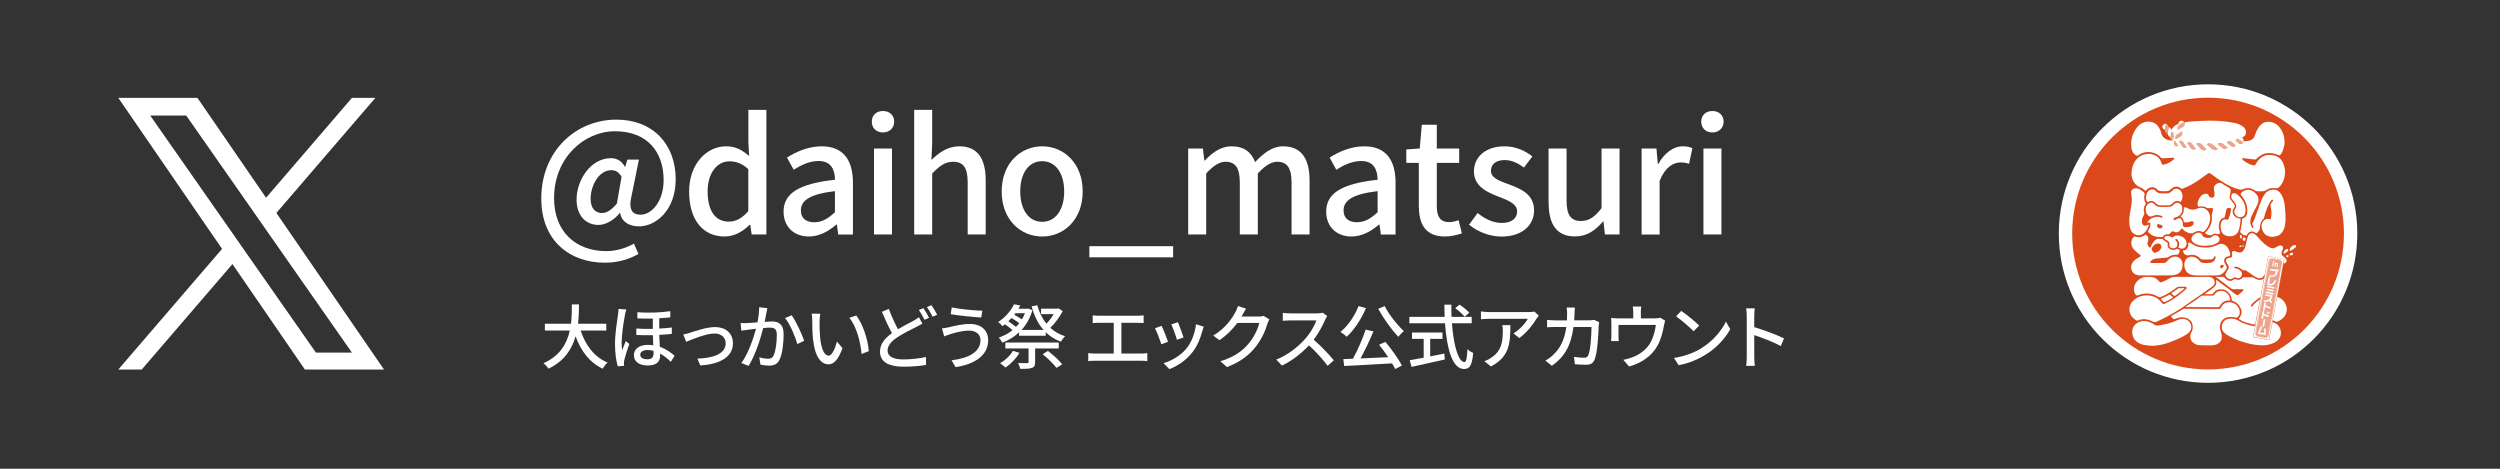 <?xml version="1.0" encoding="UTF-8"?><svg id="_レイヤー_2" xmlns="http://www.w3.org/2000/svg" viewBox="0 0 400 75"><rect x="0" y="0" width="400" height="75" fill="#333333" stroke="none"/><defs><style>.cls-1,.cls-2{fill:#fff;}.cls-2{opacity:.5;}.cls-3{fill:#db491a;}.cls-4{fill:none;}</style></defs><g id="_レイヤー_1-2"><path class="cls-1" d="M44.23,34.06l15.83-18.4h-3.75l-13.74,15.98-10.98-15.98h-12.66l16.6,24.16-16.6,19.3h3.75l14.51-16.87,11.59,16.87h12.66l-17.22-25.05h0ZM39.09,40.03l-1.68-2.41-13.38-19.14h5.76l10.8,15.45,1.68,2.41,14.04,20.08h-5.76l-11.46-16.39h0Z"/><path class="cls-1" d="M86.6,31.79c0-7.65,5.55-12.65,12.03-12.65,5.8,0,9.48,3.9,9.48,9.55,0,4.98-3.2,7.53-5.88,7.53-1.55,0-2.78-.73-3-2.13h-.08c-.85,1.08-2.2,1.9-3.4,1.9-2,0-3.5-1.48-3.5-4.05,0-3.12,2.25-6.63,5.5-6.63.95,0,1.73.43,2.23,1.38h.05l.35-1.15h1.85l-1.18,5.78c-.5,2.08,0,3.03,1.45,3.03,1.75,0,3.68-2.1,3.68-5.55,0-4.4-2.53-7.8-7.78-7.8-4.93,0-9.75,4.23-9.75,10.7,0,5.53,3.65,8.48,8.33,8.48,1.62,0,3.23-.5,4.45-1.2l.73,1.65c-1.68.95-3.43,1.4-5.4,1.4-5.55,0-10.15-3.48-10.15-10.23ZM98.7,32.56l.75-4.28c-.45-.75-.93-1.05-1.65-1.05-2.03,0-3.3,2.55-3.3,4.55,0,1.62.78,2.3,1.83,2.3.72,0,1.47-.43,2.38-1.52Z"/><path class="cls-1" d="M110.26,30.64c0-4.45,2.83-7.23,5.9-7.23,1.58,0,2.58.6,3.7,1.55l-.12-2.28v-5.1h2.88v19.93h-2.35l-.23-1.55h-.1c-1.03,1.05-2.45,1.88-4,1.88-3.45,0-5.68-2.62-5.68-7.2ZM119.73,33.79v-6.73c-1.03-.93-2-1.25-3.03-1.25-1.93,0-3.48,1.83-3.48,4.8,0,3.13,1.23,4.85,3.38,4.85,1.15,0,2.13-.53,3.13-1.68Z"/><path class="cls-1" d="M125.37,33.86c0-2.95,2.5-4.48,8.23-5.1-.03-1.6-.6-3-2.63-3-1.45,0-2.8.65-3.98,1.4l-1.07-1.95c1.43-.9,3.35-1.8,5.55-1.8,3.43,0,5,2.18,5,5.83v8.28h-2.35l-.22-1.58h-.1c-1.25,1.08-2.73,1.9-4.38,1.9-2.38,0-4.05-1.55-4.05-3.98ZM133.59,33.96v-3.38c-4.08.48-5.45,1.53-5.45,3.08,0,1.35.93,1.9,2.15,1.9s2.18-.57,3.3-1.6Z"/><path class="cls-1" d="M139.49,19.46c0-1.03.73-1.7,1.78-1.7s1.8.68,1.8,1.7-.75,1.73-1.8,1.73-1.78-.68-1.78-1.73ZM139.84,23.76h2.88v13.75h-2.88v-13.75Z"/><path class="cls-1" d="M146.27,17.58h2.88v5.28l-.12,2.73c1.2-1.15,2.58-2.18,4.45-2.18,2.93,0,4.23,1.95,4.23,5.45v8.65h-2.88v-8.3c0-2.38-.7-3.33-2.33-3.33-1.28,0-2.15.65-3.35,1.88v9.75h-2.88v-19.93Z"/><path class="cls-1" d="M160.27,30.64c0-4.58,3.08-7.23,6.48-7.23s6.48,2.65,6.48,7.23-3.08,7.2-6.48,7.2-6.48-2.62-6.48-7.2ZM170.27,30.64c0-2.9-1.35-4.85-3.53-4.85s-3.5,1.95-3.5,4.85,1.35,4.85,3.5,4.85,3.53-1.93,3.53-4.85Z"/><path class="cls-1" d="M174.3,39.39h13.4v1.78h-13.4v-1.78Z"/><path class="cls-1" d="M190.12,23.76h2.35l.22,1.93h.08c1.18-1.25,2.55-2.28,4.25-2.28,2.05,0,3.2.95,3.8,2.53,1.35-1.45,2.75-2.53,4.48-2.53,2.88,0,4.23,1.95,4.23,5.45v8.65h-2.88v-8.3c0-2.38-.75-3.33-2.3-3.33-.95,0-1.95.62-3.1,1.88v9.75h-2.88v-8.3c0-2.38-.73-3.33-2.3-3.33-.93,0-1.95.62-3.08,1.88v9.75h-2.88v-13.75Z"/><path class="cls-1" d="M212.19,33.86c0-2.95,2.5-4.48,8.23-5.1-.03-1.6-.6-3-2.63-3-1.45,0-2.8.65-3.98,1.4l-1.07-1.95c1.43-.9,3.35-1.8,5.55-1.8,3.43,0,5,2.18,5,5.83v8.28h-2.35l-.22-1.58h-.1c-1.25,1.08-2.73,1.9-4.38,1.9-2.38,0-4.05-1.55-4.05-3.98ZM220.42,33.96v-3.38c-4.08.48-5.45,1.53-5.45,3.08,0,1.35.93,1.9,2.15,1.9s2.18-.57,3.3-1.6Z"/><path class="cls-1" d="M227.01,33.01v-6.95h-2v-2.15l2.15-.15.33-3.8h2.4v3.8h3.58v2.3h-3.58v6.98c0,1.65.57,2.5,2,2.5.47,0,1.08-.15,1.48-.32l.53,2.12c-.78.25-1.7.5-2.7.5-3.1,0-4.18-1.93-4.18-4.83Z"/><path class="cls-1" d="M235.06,35.94l1.35-1.85c1.23.95,2.43,1.58,3.9,1.58,1.65,0,2.43-.8,2.43-1.85,0-1.25-1.55-1.8-3.03-2.38-1.85-.7-3.88-1.68-3.88-4s1.85-4.03,4.9-4.03c1.83,0,3.35.75,4.45,1.62l-1.35,1.78c-.95-.7-1.93-1.2-3.05-1.2-1.53,0-2.23.75-2.23,1.7,0,1.18,1.35,1.63,2.85,2.18,1.93.72,4.05,1.57,4.05,4.18,0,2.3-1.83,4.18-5.23,4.18-1.9,0-3.83-.8-5.18-1.9Z"/><path class="cls-1" d="M247.77,32.41v-8.65h2.88v8.3c0,2.35.68,3.3,2.3,3.3,1.28,0,2.15-.6,3.3-2.05v-9.55h2.88v13.75h-2.35l-.22-2.08h-.07c-1.25,1.45-2.6,2.4-4.48,2.4-2.95,0-4.23-1.93-4.23-5.43Z"/><path class="cls-1" d="M262.68,23.76h2.35l.22,2.48h.08c.97-1.78,2.43-2.83,3.9-2.83.68,0,1.12.1,1.55.3l-.53,2.5c-.48-.15-.83-.22-1.38-.22-1.12,0-2.48.77-3.33,2.95v8.58h-2.88v-13.75Z"/><path class="cls-1" d="M272.2,19.46c0-1.03.73-1.7,1.78-1.7s1.8.68,1.8,1.7-.75,1.73-1.8,1.73-1.78-.68-1.78-1.73ZM272.55,23.76h2.88v13.75h-2.88v-13.75Z"/><path class="cls-1" d="M92.9,52.88c.76,2.34,2.18,4.24,4.31,5.13-.26.23-.61.66-.78.98-2.1-.98-3.46-2.8-4.34-5.19-.57,2.04-1.79,3.98-4.34,5.19-.17-.28-.51-.65-.8-.88,2.68-1.17,3.77-3.19,4.22-5.23h-3.99v-1.08h4.18c.14-1.13.12-2.2.14-3.1h1.14c-.01.91-.02,1.99-.16,3.1h4.53v1.08h-4.11Z"/><path class="cls-1" d="M100,50.38c-.2.91-.54,3.23-.54,4.43,0,.41.03.81.09,1.23.16-.46.41-1.05.58-1.47l.56.46c-.3.83-.67,1.99-.8,2.56-.03.16-.07.38-.06.52,0,.11.01.28.02.42l-1.01.08c-.24-.8-.44-2.05-.44-3.58,0-1.67.35-3.79.48-4.69.03-.27.08-.64.09-.92l1.24.1c-.08.2-.18.66-.23.87ZM107.25,49.78v1c-.51.06-1.1.1-1.77.14v1.65c.72-.03,1.41-.1,2.01-.17v1.02c-.57.07-1.26.12-2.01.16.02.68.06,1.33.09,1.91,1.07.37,1.86.98,2.36,1.43l-.6.98c-.52-.53-1.1-.99-1.72-1.33.01.14.01.26.01.37,0,.94-.64,1.54-1.95,1.54s-2.25-.54-2.25-1.66c0-.88.71-1.64,2.22-1.64.3,0,.6.02.88.07-.02-.52-.04-1.09-.06-1.62-.87.01-1.77.01-2.65-.03v-1.04c.89.07,1.79.08,2.64.06v-1.65c-.8.02-1.64.01-2.47-.02v-1c1.91.16,3.91.04,5.26-.16ZM103.56,57.49c.79,0,1.01-.39,1.01-.97,0-.1,0-.24-.01-.38-.32-.09-.63-.14-.94-.14-.73,0-1.18.3-1.18.74,0,.5.44.74,1.12.74Z"/><path class="cls-1" d="M110.43,53.23c.78-.25,2.65-.9,3.99-.9,1.68,0,2.85.99,2.85,2.6,0,2.11-1.96,3.34-5.22,3.54l-.47-1.09c2.5-.08,4.53-.76,4.53-2.46,0-.91-.71-1.56-1.78-1.56-1.36,0-3.72.98-4.54,1.33l-.47-1.17c.33-.06.77-.18,1.11-.28Z"/><path class="cls-1" d="M122.62,50.08c-.07.35-.17.89-.27,1.42.46-.04.87-.07,1.12-.07,1.09,0,1.91.44,1.91,2.01,0,1.33-.17,3.14-.64,4.08-.36.78-.94.98-1.73.98-.43,0-.97-.07-1.34-.16l-.18-1.17c.45.14,1.07.23,1.37.23.41,0,.72-.1.92-.54.34-.7.51-2.13.51-3.3,0-.97-.44-1.14-1.15-1.14-.24,0-.61.02-1.03.07-.42,1.65-1.21,4.25-2.33,6.05l-1.16-.46c1.12-1.52,1.93-3.95,2.34-5.48-.52.06-.98.11-1.24.15-.28.03-.8.1-1.11.16l-.11-1.22c.38.02.71.01,1.09,0,.36-.01.97-.06,1.61-.11.16-.83.27-1.69.26-2.42l1.32.14c-.06.24-.11.53-.16.78ZM128.67,54.53l-1.11.52c-.31-1.19-1.16-3.21-1.95-4.16l1.05-.45c.7.93,1.65,3.04,2.01,4.09Z"/><path class="cls-1" d="M131.13,51.41c-.01.71,0,1.65.08,2.53.17,1.77.63,2.96,1.38,2.96.56,0,1.06-1.23,1.32-2.25l.89,1.05c-.71,1.92-1.41,2.59-2.23,2.59-1.14,0-2.18-1.08-2.49-4.04-.11-.99-.12-2.34-.12-3.01,0-.28-.02-.75-.09-1.06l1.37.02c-.06.33-.11.91-.11,1.21ZM139.02,56.18l-1.16.45c-.19-1.94-.83-4.43-1.97-5.78l1.11-.37c1.04,1.3,1.87,3.88,2.01,5.7Z"/><path class="cls-1" d="M143.69,52.68c.92-.56,1.84-1.01,2.42-1.33.37-.21.65-.38.91-.6l.56,1.03c-.29.18-.61.34-.97.53-.74.37-1.91.92-2.98,1.62-.99.65-1.62,1.35-1.62,2.17,0,.89.84,1.41,2.52,1.41,1.19,0,2.7-.17,3.63-.39v1.27c-.91.16-2.16.28-3.59.28-2.17,0-3.77-.63-3.77-2.43,0-1.19.76-2.11,1.91-2.94-.52-.95-1.09-2.21-1.61-3.41l1.11-.47c.44,1.21.99,2.36,1.46,3.25ZM148.65,50.84l-.73.33c-.22-.46-.6-1.14-.9-1.57l.73-.3c.28.42.69,1.11.9,1.55ZM149.95,50.35l-.73.33c-.24-.48-.61-1.14-.92-1.55l.73-.3c.29.42.72,1.12.92,1.53Z"/><path class="cls-1" d="M155.08,52.9c-1.28,0-2.38.38-3.01.56-.34.1-.71.25-1,.36l-.35-1.28c.34-.03.76-.1,1.11-.18.81-.19,2.08-.53,3.39-.53,1.68,0,2.89.95,2.89,2.62,0,2.42-2.2,3.85-5.22,4.29l-.64-1.09c2.76-.34,4.63-1.34,4.63-3.24,0-.87-.69-1.51-1.8-1.51ZM157.18,49.71l-.18,1.09c-1.27-.08-3.61-.3-4.89-.53l.17-1.08c1.27.28,3.77.51,4.9.52Z"/><path class="cls-1" d="M170.03,49.79c-.48.92-1.23,1.94-1.98,2.66.65.6,1.44,1.06,2.37,1.35-.23.19-.53.61-.66.88-.97-.36-1.77-.87-2.44-1.52v.56h-4.27v-.54c-.79.73-1.7,1.28-2.68,1.65-.12-.25-.37-.62-.56-.82.79-.26,1.53-.66,2.19-1.19-.31-.28-.78-.64-1.2-.93-.14.11-.27.21-.42.31-.15-.23-.46-.54-.67-.68,1.24-.81,2.09-1.91,2.53-2.83l1,.18c-.09.18-.19.35-.29.53h1.42l.17-.03.64.26c-.36,1.27-.97,2.33-1.74,3.16h3.53c-.88-.99-1.5-2.25-1.91-3.77l.9-.19c.32,1.14.8,2.14,1.47,2.96.43-.44.84-1,1.15-1.53h-2.01v-.87h2.6l.19-.06.69.46ZM163.11,56.46c-.53.91-1.42,1.8-2.23,2.35-.2-.19-.62-.53-.87-.69.82-.47,1.61-1.2,2.05-1.98l1.05.31ZM165.62,55.75v2.19c0,.52-.11.79-.52.92-.41.16-1,.16-1.86.16-.06-.28-.2-.67-.35-.93.63.02,1.26.02,1.44.01.19,0,.24-.04.24-.18v-2.17h-3.71v-.95h8.54v.95h-3.78ZM161.34,51.41c.42.28.89.62,1.21.89.19-.18.37-.38.53-.6-.32-.24-.79-.55-1.24-.82-.16.18-.33.36-.51.53ZM162.47,50.11c-.06.08-.12.17-.18.25.42.24.89.52,1.21.74.19-.31.36-.64.49-.99h-1.53ZM167.68,56.15c.8.61,1.8,1.52,2.27,2.14l-.91.57c-.44-.6-1.42-1.55-2.22-2.19l.85-.52Z"/><path class="cls-1" d="M175.82,50.52h6.15c.35,0,.71-.02,1.01-.07v1.24c-.32-.03-.69-.04-1.01-.04h-2.55v4.92h3.17c.36,0,.69-.04.98-.08v1.29c-.3-.05-.74-.06-.98-.06h-7.42c-.33,0-.69.01-1.05.06v-1.29c.34.06.72.08,1.05.08h3.03v-4.92h-2.37c-.25,0-.71.01-1,.04v-1.24c.29.04.74.07,1,.07Z"/><path class="cls-1" d="M186.89,54.69l-1.07.39c-.19-.6-.78-2.13-1.02-2.56l1.06-.38c.26.52.82,1.94,1.03,2.55ZM192.37,52.94c-.3,1.2-.79,2.4-1.57,3.4-1.03,1.33-2.43,2.24-3.7,2.72l-.93-.96c1.27-.36,2.76-1.22,3.69-2.37.78-.97,1.34-2.43,1.5-3.85l1.24.39c-.1.28-.17.48-.21.66ZM189.37,53.99l-1.06.38c-.14-.53-.64-1.93-.9-2.47l1.06-.35c.2.47.75,1.95.9,2.44Z"/><path class="cls-1" d="M198.8,50.37c-.04.09-.1.19-.16.28h2.7c.31,0,.63-.03.84-.11l.92.56c-.11.18-.24.46-.31.69-.3,1.08-.97,2.59-1.98,3.82-1.03,1.28-2.4,2.31-4.5,3.12l-1.05-.93c2.17-.65,3.51-1.64,4.51-2.81.83-.96,1.51-2.37,1.71-3.32h-3.51c-.72.97-1.68,1.97-2.86,2.76l-.99-.74c1.96-1.17,3-2.73,3.53-3.72.14-.22.33-.69.42-1.01l1.3.43c-.22.34-.46.78-.58,1Z"/><path class="cls-1" d="M212.03,51.14c-.39.92-1.06,2.19-1.84,3.21,1.16.99,2.52,2.44,3.22,3.3l-.99.88c-.74-1.01-1.87-2.25-2.98-3.28-1.2,1.28-2.72,2.49-4.33,3.24l-.91-.96c1.82-.7,3.51-2.05,4.62-3.3.77-.85,1.52-2.09,1.79-2.97h-4.13c-.44,0-1.05.06-1.23.07v-1.27c.22.03.88.08,1.23.08h4.17c.42,0,.79-.04.98-.11l.73.54c-.08.11-.25.39-.33.58Z"/><path class="cls-1" d="M218.55,49.3c-.74,1.79-1.91,3.5-3.08,4.59-.21-.23-.71-.61-1-.78,1.19-.96,2.27-2.53,2.9-4.14l1.18.33ZM221.66,54.7c1,1.19,2.1,2.74,2.65,3.78l-1.07.57c-.14-.27-.3-.57-.51-.91-2.76.17-5.67.31-7.66.42l-.14-1.1c.46-.01.98-.03,1.54-.06.74-1.35,1.57-3.23,2.04-4.67l1.24.3c-.59,1.41-1.36,3.05-2.07,4.32,1.37-.06,2.91-.12,4.43-.2-.46-.69-.98-1.39-1.46-1.99l1-.46ZM221.55,48.98c.71,1.4,2.05,3.07,3.07,4-.28.21-.67.62-.89.91-1.04-1.09-2.37-2.93-3.22-4.48l1.04-.44Z"/><path class="cls-1" d="M232.31,51.71c.25,3.54,1.03,6.22,2.01,6.22.27,0,.4-.61.47-2.07.24.25.63.5.92.6-.18,2.02-.55,2.58-1.48,2.58-1.86,0-2.74-3.27-3.03-7.32h-5.7v-1.02h5.64c-.02-.64-.04-1.29-.04-1.95h1.12c-.01.65,0,1.32.02,1.95h3.23v1.02h-3.16ZM228.83,57.02c.74-.14,1.51-.29,2.26-.45l.08.95c-1.87.43-3.88.87-5.32,1.18l-.3-1.06c.61-.1,1.38-.25,2.24-.41v-3.01h-1.87v-1.01h4.88v1.01h-1.97v2.8ZM233.52,48.74c.55.36,1.24.91,1.56,1.29l-.73.65c-.31-.39-.97-.98-1.52-1.37l.69-.57Z"/><path class="cls-1" d="M245.84,50.99c-.48.82-1.55,2.25-2.76,3.1l-.93-.75c.99-.57,1.97-1.69,2.29-2.33h-6.16c-.45,0-.84.03-1.33.07v-1.25c.42.06.88.1,1.33.1h6.29c.25,0,.75-.03.93-.08l.71.66c-.1.12-.28.34-.37.47ZM238.54,58.63l-1.04-.84c.33-.11.72-.29,1.08-.55,1.61-1.03,1.87-2.45,1.87-4.32,0-.3-.01-.57-.07-.9h1.28c0,2.94-.17,5.1-3.13,6.61Z"/><path class="cls-1" d="M251.93,50.15c-.01.38-.03.75-.06,1.1h2.43c.29,0,.55-.03.78-.07l.79.38c-.03.19-.07.44-.08.57-.03,1.14-.18,4.35-.68,5.46-.24.52-.62.77-1.3.77-.61,0-1.26-.03-1.83-.08l-.14-1.18c.57.08,1.17.14,1.63.14.34,0,.52-.1.64-.38.38-.79.53-3.33.53-4.54h-2.88c-.42,3.13-1.53,4.85-3.46,6.21l-1.04-.84c.41-.21.9-.56,1.29-.95,1.09-1.02,1.78-2.38,2.06-4.42h-1.71c-.42,0-.94.01-1.37.04v-1.17c.43.03.93.07,1.37.07h1.81c.02-.34.03-.7.03-1.08,0-.25-.03-.71-.08-.97h1.32c-.02.26-.05.68-.06.95Z"/><path class="cls-1" d="M262.54,49.97v.97h2.27c.45,0,.68-.06.84-.11l.78.48c-.08.19-.16.55-.19.76-.17.98-.48,2.25-1.08,3.3-.87,1.56-2.49,2.72-4.51,3.27l-.92-1.07c.43-.07.94-.21,1.35-.37,1.04-.35,2.16-1.11,2.83-2.11.58-.9.91-2.13,1.03-3.1h-5.98v1.84c0,.23.01.55.05.74h-1.23c.02-.24.04-.56.04-.81v-1.97c0-.25-.01-.65-.04-.91.35.03.67.06,1.09.06h2.45v-.97c0-.28-.01-.53-.08-.93h1.36c-.05.41-.07.65-.07.93Z"/><path class="cls-1" d="M272.25,55.69c1.81-1.11,3.22-2.8,3.9-4.24l.69,1.23c-.81,1.46-2.19,2.99-3.95,4.07-1.14.7-2.56,1.36-4.31,1.68l-.75-1.16c1.88-.28,3.34-.91,4.42-1.57ZM271.87,52.09l-.89.91c-.58-.6-1.98-1.82-2.81-2.38l.82-.88c.79.53,2.25,1.7,2.88,2.35Z"/><path class="cls-1" d="M279.48,50.59c0-.36-.03-.88-.1-1.26h1.38c-.03.37-.08.87-.08,1.26v1.75c1.5.45,3.63,1.25,4.76,1.8l-.51,1.23c-1.18-.64-3.01-1.35-4.25-1.75v3.48c0,.35.03,1.03.09,1.44h-1.38c.06-.39.09-1,.09-1.44v-6.5Z"/><circle class="cls-1" cx="353.29" cy="37.37" r="23.88"/><path class="cls-3" d="M353.29,59.11c-11.99,0-21.74-9.75-21.74-21.74s9.75-21.74,21.74-21.74,21.74,9.75,21.74,21.74-9.75,21.74-21.74,21.74Z"/><path class="cls-2" d="M346.79,21.41c-.15-.08-.5-.35-.42-.68.06-.18.18-.97.18-.97,0,0,.42.21.43.61,0,0-.09.58-.18.97,0,.02,0,.05,0,.07ZM347.66,22.55c.09-.39.18-.97.18-.97-.05-.29-.35-.47-.41-.5,0,.01,0,.02,0,.03-.1.45-.17.92-.17.92-.03.29.27.53.4.6,0-.03,0-.05,0-.08ZM349.33,20.29c.25-.28.12-.73.12-.73,0,0-.67.46-.86.54-.27.18-.23.59-.19.75.02-.01.04-.03.06-.04.35-.2.87-.52.87-.52ZM348.26,21.56c-.25.18-.22.58-.17.74.02-.01.04-.03.06-.04.33-.19.78-.46.84-.49.25-.23.18-.62.16-.73-.03.03-.06.05-.1.08-.37.21-.73.42-.78.45ZM347.97,22.47s-.27.5.04.82c0,0,.17.21.52.05l-.56-.86ZM348.62,22.6l.42.66s.06.1.09.15c.06.11.26.37.75.22l-.52-.78s-.19-.46-.74-.25ZM349.96,22.82l.48.76s.26.5.89.25l-.62-.81s-.22-.4-.75-.19ZM351.4,23l.69.77s.38.52.94.14l-.85-.87s-.31-.35-.78-.04ZM353.08,23.1l.7.61s.58.58,1.09.16l-.92-.79s-.43-.34-.87.02ZM354.8,23.04l.89.7s.35.23.71-.12l-.77-.62s-.39-.32-.83.05ZM356.32,22.83l.79.6s.39.21.61-.18l-.65-.54s-.08-.07-.13-.09c-.14-.06-.43-.11-.64.21ZM357.68,22.48l.66.53s.32.13.55-.26l-.49-.36s-.17-.12-.21-.14c-.18-.12-.41-.06-.5.23Z"/><path class="cls-1" d="M340.7,49.4c.03-.43.2-.83.52-1.19.43-.48.99-.78,1.71-.91.17-.03.34-.04.51-.04.57,0,1.2.12,1.77.52.29.2.51.45.72.72.08.1.15.15.24.15.04,0,.09,0,.15-.03.64-.31.95-.49,1.5-.84.21-.13.34-.23.53-.37.44-.32.89-.69,1.34-1.09.08-.07.21-.2.17-.32-.03-.12-.16-.12-.23-.12h-.02c-.15,0-.29,0-.43,0-.14,0-.28,0-.42,0h-.01c-.22,0-.34,0-.59.2-.74.58-1.58,1.1-2.51,1.47-.03.01-.06.02-.1.02s-.06,0-.11-.02c-.17-.05-.33-.19-.49-.26-.19-.08-.39-.16-.59-.21-.28-.08-.58-.12-.87-.12-.46,0-.96.11-1.49.3-.03.01-.07.02-.09.02-.05,0-.09-.02-.14-.06-.13-.11-.21-.25-.26-.46-.21-.8,0-1.42.66-1.97.29-.25.79-.49,1.15-.49.1,0,.62,0,.71,0,.48,0,.79.18.8.18.28.18.38.28.68.58l.02.02c.06.06.13.09.21.09.04,0,.08,0,.12-.02.27-.09.52-.22.77-.35l.09-.05c.07-.04.13-.07.19-.1.37-.2.63-.35,1-.35h5.19c.12,0,.41,0,.56.03.43.09.71.49.68.94-.02.21-.12.38-.35.56-.29.22-.6.43-.9.63-.2.13-.41.31-.61.45-.73.52-1.61,1.11-2.54,1.75-.16.11-.39.28-.58.41-.45.32-.86.58-1.34.85-.17.1-.31.18-.44.26-.19.11-.37.22-.62.35-.63.32-1.18.62-1.78.88-.05.02-.1.04-.14.06-.15.05-.24.08-.32.08-.08,0-.14-.03-.24-.08h-.03c-.45-.25-.86-.37-1.26-.4-.06,0-.11,0-.17,0-.34,0-.66.07-.94.2-.05.02-.09.04-.13.04-.03,0-.06,0-.09-.02-1.1-.62-1.17-1.51-1.14-1.86ZM355.38,53.14c-.15-.4-.24-.67-.18-1.08,0-.04.01-.07.02-.11.07-.32.23-.61.48-.84.31-.29.73-.37,1.02-.39.05,0,.19-.01.24-.01.17,0,.32.02.41.03.03,0,.35.06.39.07.15.02.2-.01.36-.17.24-.24.3-.73.2-1.03-.15-.44-.27-.59-.55-.87-.17-.16-.39-.25-.7-.33-.12-.03-.23-.05-.36-.05-.1,0-.2,0-.28.02-.29.03-.56.15-.74.34-.13.13-.2.27-.29.43-.02.03-.03.06-.05.09-.1.18-.25.19-.42.19,0,0-4.81-.03-5.37-.03-.03,0-.05,0-.08,0-.06,0-.11,0-.19.05-.25.15-.51.3-.76.46-.32.2-.67.36-1.01.58-.07.05-.12.09-.13.15,0,.06.06.14.14.21.15.14.24.21.36.21.09,0,.17-.04.31-.1h.02c.09-.05.25-.1.34-.12.22-.06.39-.07.59-.07.27,0,.53.05.78.16.27.12.4.22.59.42.13.13.24.42.28.61.09.44.03.84-.18,1.22-.2.36-.23.8-.08,1.17.17.41.57.69,1.01.82.37.11,2.15.1,2.39.08.51-.05,1.04-.13,1.42-.77.11-.18.21-.7.04-1.16l-.06-.16ZM350.36,51.58c-.24-.33-.63-.54-1.06-.56-.03,0-.06,0-.09,0-.23,0-.57.07-.79.18-.42.19-.75.33-1.23.48-.43.13-.77.2-1.13.27-.13.02-.25.05-.39.08-.18.04-.33.05-.44.05-.05,0-.09,0-.12,0-.22,0-.28-.04-.47-.17l-.11-.07c-.05-.03-.1-.07-.14-.09-.48-.27-.9-.39-1.32-.39-.1,0-.21,0-.31.02-.44.06-.82.25-1.14.56-.37.36-.53.91-.44,1.48.12.69.42,1.14,1.09,1.5.45.25.98.31,1.4.36.24.02.47.04.7.04.13,0,.26,0,.39-.01.08,0,.15-.01.22-.02.79-.09,1.55-.29,2.28-.57l.27-.11c.82-.32,1.66-.66,2.4-1.17.26-.18.54-.42.64-.8.09-.36.02-.74-.2-1.04ZM351.6,47.81c-.28.2-.58.39-.87.59-.32.22-.51.35-.87.58h-.02s-.13.09-.11.13c.01.04.07.02.1.02l4.97.02c.11,0,.26,0,.32-.1.09-.15.17-.32.31-.46.21-.22.29-.29.53-.39.19-.08.32-.11.52-.12h.24c.09-.02.09-.08.09-.13,0-.12-.01-.19-.05-.32-.06-.24-.15-.37-.26-.54-.22-.34-.64-.55-1.11-.55-.31,0-.59.09-.78.26-.13.11-.24.23-.32.35-.07.11-.15.15-.34.15-.38,0-1.26-.01-1.32-.01-.2,0-.31,0-.46.1-.19.13-.38.26-.56.39ZM347.47,47.04s.09.07.14.1c.04.03.09.06.14.1.08.07.13.11.18.11.04,0,.1-.03.2-.1.14-.09.27-.19.4-.3.09-.07.19-.14.29-.22.11-.08.23-.19.34-.27.08-.07.13-.1.22-.18.02-.02.07-.06.09-.08.03-.03.04-.05.03-.07,0-.01-.04-.02-.06-.02-.04,0-.07,0-.11,0-.08,0-.11,0-.17,0,0,0-.36,0-.45,0-.1,0-.16,0-.21.05-.28.2-.67.48-1,.7-.04.03-.06.06-.07.08,0,.02.02.05.06.09ZM347.13,47.14s-.06,0-.09.03c-.23.13-.47.26-.73.37-.16.07-.31.14-.43.19-.06.03-.09.06-.1.08,0,.03-.02.06.02.11.05.05.24.25.28.3.05.06.1.12.16.12,0,0,.02,0,.03,0,.03,0,.09-.03.12-.04.03-.01.1-.04.1-.04.1-.04.21-.09.3-.14l.12-.06c.22-.12.47-.25.65-.39.07-.05.1-.09.1-.11,0-.02-.02-.06-.07-.1-.05-.05-.1-.08-.15-.11-.05-.04-.1-.07-.16-.12-.06-.05-.1-.08-.15-.08ZM341.89,37.62c.08.02.16.03.24.03.37,0,.7-.19.91-.35.3-.23.55-.64.73-1.2.02-.06.05-.16,0-.18-.02,0-.05.03-.08.04-.02.02-.04.03-.06.04-.16.08-.3.12-.43.12-.19,0-.43-.09-.5-.54-.01-.07,0-.25,0-.32.03-.28.13-.49.23-.68.06-.13.12-.25.16-.38.02-.07,0-.17-.04-.27-.02-.08-.04-.15-.04-.21-.01-.41.04-.75.31-1.08.04-.05.05-.08.01-.12-.26-.33-.3-.88-.23-1.26.06-.34.03-.36-.14-.53-.04-.04-.13-.11-.2-.17-.32-.27-.65-.41-.89-.43h-.1c-.37,0-.52.1-.66.26-.12.15-.16.36-.11.64.1.55.12,1.06.05,1.56-.04.33-.1.66-.16.98-.07.41-.15.83-.19,1.25-.07.66-.01,1.27.18,1.87.15.46.52.81,1,.92ZM364.93,31c-.11-.19-.41-.47-.63-.55-.2-.07-.39-.11-.57-.11-.14,0-.28.02-.42.06-.63.18-.87.53-1.08.85-.29.42-.47.92-.64,1.4h0c-.05.15-.1.29-.16.43-.23.6-.45,1.22-.63,1.76-.08.24-.17.47-.3.68-.08.12-.12.19-.13.25h0c0,.05,0,.09,0,.13.01.04.03.09.05.13.03.06.05.12.08.17.03.06.08.13.06.2,0,.02-.03.06-.05.07-.02.01-.05.01-.06.01h-.01c-.07,0-.13-.1-.15-.12h0s0-.02,0-.02c-.31-.55-.26-.84-.19-1.24.07-.42.16-.58.52-1.27l.05-.1c.03-.05.06-.11.09-.17.09-.16.2-.37.33-.63.11-.22.43-.96.17-1.48-.17-.33-.31-.48-.58-.7-.19-.16-.46-.31-.83-.37-.09-.01-.24-.02-.35,0-.33.05-.66.22-.88.47h-.01c-.04.06-.09.12-.1.18-.02.1.02.15.12.27.18.22.32.41.46.64.32.52.49,1.16.48,1.78,0,.45-.05.81-.44,1.1-.05.04-.14.08-.2.1h0c-.1.04-.18.06-.18.21,0,.08-.04.46-.05.55-.01.09-.02.17-.04.25-.05.34-.13.74-.15.82-.02.06-.03.12-.04.16v.04c-.05.13-.05.17,0,.24.18.22.53.49.9.49.11,0,.12-.06.19-.17.05-.09.12-.2.2-.27,0,0,.04-.04.04-.04.25-.2.6-.22.88-.07.04.02.17.1.21.13.03.02.08.04.12.04.03,0,.06,0,.11-.04.13-.1.25-.24.37-.46.11-.21.11-.27.11-.38,0-.01,0-.03,0-.05,0-.31.06-.88.48-1.27l.04-.04q.11-.1.16-.31v-.05c.18-.7.42-1.39.7-1.96l.02-.05c.03-.05.06-.12.08-.16.17-.28.2-.33.34-.49,0,0,.06-.08.14-.08.03,0,.05,0,.08.02.03.02.05.04.05.07.01.07-.05.15-.06.15-.08.1-.12.13-.24.33-.12.19-.11.34-.1.39.02.15.04.25.06.35.03.14.05.26.08.52.02.45,0,.77-.09,1.15,0,.04-.03.14-.13.14-.02,0-.04,0-.07-.01-.08-.03-.25-.05-.33-.05-.23,0-.45.11-.62.29-.46.51-.37,1.12-.2,1.53.18.47.52.81.92.94.23.08.44.11.66.11.14,0,.28-.01.44-.05.29-.06.56-.12.77-.3.44-.37.71-.87.81-1.48.05-.31.09-.58.09-.85.02-1.02-.05-2-.2-2.82-.09-.49-.26-.93-.55-1.42ZM354.49,41.27c.02-.08.03-.18-.04-.24-.03-.02-.08-.03-.12-.01-.07.02-.11.11-.14.2-.02.04-.07.14-.09.16-.05.05-.09.09-.2.1h-.04c-.22.03-.63.05-.89.05s-.69-.01-.8-.06c-.03-.02-.11-.07-.17-.14-.21-.23-.44-.35-.45-.35-.33-.18-.67-.22-.87-.22-.15,0-.25.02-.28.03-.03,0-.07.02-.1.03-.08.02-.15.04-.22.04,0,0-.01,0-.02,0-.67-.03-.77-.63-.79-.75,0-.01,0-.02.01-.03,0,0,.02-.01.03-.01,0,0,.02,0,.04,0,.01,0,.08,0,.08,0,.3-.03.65-.34.7-.86,0-.09,0-.19-.01-.29,0-.02,0-.04.02-.06.01-.02.06-.04.08-.04,0,0,.11,0,.12.01.11.03.14.04.24.1.03.02.2.13.22.14.06.04.14.09.2.13l.05.03c.17.1.4.19.52.22.37.09.84.16,1.21.16.18,0,.44,0,.67-.03.31-.04.45-.07.76-.17.14-.05.37-.13.5-.18.13-.06.2-.1.35-.16.11-.04.24-.07.36-.06.23.02.3.04.47.13.26.13.44.33.58.55.09.15.18.3.24.47.06.17.03.13.08.3.05.18.12.53-.18.54-.15,0-.22.04-.36.1-.27.12-.36.33-.38.54-.03.23.03.37.15.59.17.3.34.49.24.72-.07.17-.16.34-.41.59-.48.48-.79.53-1.5.53-.21,0-2.52,0-2.52,0-.43,0-.86,0-1.25-.12-.06-.02-.11-.04-.16-.06-.49-.19-.78-.59-.9-1.15-.1-.47,0-1.13.47-1.46.14-.1.28-.16.44-.19.08-.02.17-.03.25-.03.2,0,.41.05.58.14.2.11.35.19.52.37.07.07.13.15.21.25.14.18.35.26.71.26.22,0,.38,0,.55,0h.01c.28,0,.7-.09.9-.25.16-.13.25-.34.31-.53ZM355.27,42.84c.04.08.09.11.15.11.09,0,.17-.1.23-.2,0-.01.05-.06.09-.09.05-.04.06-.09.06-.12,0-.02,0-.06-.05-.1-.02-.01-.05-.03-.07-.04-.05-.02-.09-.02-.14-.02-.02,0-.04,0-.07,0-.05,0-.12.02-.18.1-.04.05-.1.19-.01.35ZM354.67,37.67c-.07-.03-.16-.05-.25-.05-.1,0-.18.02-.26.07-.09.05-.18.14-.26.21-.14.12-.23.16-.42.16-.21,0-.55,0-.75-.07-.14-.05-.24-.15-.32-.28-.07-.11-.11-.25-.21-.34-.09-.08-.2-.14-.32-.14-.01,0-.02,0-.04,0-.21,0-.41.05-.6.16-.23.13-.61.4-.61.85,0,.38.35.62.66.79.12.07.31.14.44.17.29.07.54.11.87.12.1,0,.22,0,.35,0,.03,0,.06,0,.09,0,.19,0,.46-.03.62-.05.28-.05.55-.13.88-.28.21-.09.56-.3.59-.66.02-.27-.14-.51-.47-.66ZM357.64,34.32c.23.3.49.43.82.43.05,0,.11,0,.17-.01.12-.01.27-.11.37-.19.17-.14.26-.4.28-.8,0-.29-.01-.51-.06-.73-.08-.38-.25-.76-.51-1.12-.29-.4-.47-.57-.86-.86-.07-.06-.26-.14-.43-.14-.13,0-.23.05-.3.14-.07.09-.08.15-.11.26v.02c-.04.12-.03.26.02.39.03.08.14.21.26.35.06.07.13.14.18.22.01.02.33.42.33.73,0,.2-.09.33-.18.45-.16.22-.21.58.02.87ZM353.8,31.61s-.02,0-.02,0c-.19-.02-.2-.03-.29-.15l-.03-.04s-.05-.08-.07-.13c-.05-.11-.1-.22-.25-.26-.04-.01-.12-.03-.16-.03h-.06c-.37.01-.71.22-.93.57-.02.04-.05.07-.07.1-.15.22-.23.51-.28.73-.03.11-.05.24-.03.36.02.09.04.16.07.2.04.05.08.1.14.1.03,0,.09-.01.12-.02.25-.03.4-.03.6,0,.14.03.22.05.37.12.03.01.08.04.12.07.03.02.06.04.09.05.02,0,.06.02.19.02.03,0,.05,0,.07,0,.06,0,.1,0,.14,0h.35c.1,0,.16.02.2.07.04.05.02.14,0,.19-.06.27-.13.54-.17.82,0,0-.02.1-.02.1-.01.07,0,.14.01.21,0,.04.01.07.01.11,0,.11,0,.23,0,.35-.02.22-.07.46-.15.7-.1.29-.23.55-.38.76-.16.22-.25.37-.47.55-.01,0-.08.06-.07.11,0,.05.12.13.16.16.16.1.49.24.79.2.1-.02.16-.06.25-.13.18-.12.43-.16.63-.09.08.03.17.07.26.07.04,0,.12-.02.21-.11l.02-.02c.08-.08.04-.25-.01-.4-.15-.44-.17-.87-.07-1.27.12-.47.38-.77.73-.83h.03c.06-.01.07-.02.09-.05.07-.2.12-.44.17-.68.02-.09.04-.19.06-.28.11-.52.13-.56.42-.56h.05s.09,0,.09,0c.08,0,.15,0,.21.07.08.09.03.42,0,.51l-.02.1c-.08.33-.13.55-.31.98-.07.17-.13.22-.24.22-.02,0-.08-.01-.15-.03-.02,0-.04,0-.05-.01-.06-.01-.12-.02-.16-.02-.05,0-.09,0-.13.02-.25.08-.42.28-.51.61-.1.38-.07.8.09,1.29.16.49.66.78,1.35.78.05,0,.09,0,.14,0,.25-.02.61-.1.92-.39.17-.16.33-.43.39-.67.06-.22.11-.43.15-.69.05-.31.09-.65.1-.97,0-.07-.02-.11-.09-.11-.29-.02-.62-.18-.79-.31-.22-.18-.35-.42-.38-.68-.03-.27.06-.54.25-.77.1-.12.1-.27.02-.44-.08-.18-.14-.25-.23-.36-.03-.04-.07-.09-.12-.15-.06-.08-.11-.14-.15-.19-.06-.08-.1-.13-.15-.2-.08-.13-.12-.27-.1-.44,0-.08.01-.12.04-.21v-.04s.02-.07.04-.12c.04-.15.11-.54.07-.69-.04-.15-.13-.26-.27-.34-.48-.25-.85-.47-1.14-.68-.08-.06-.19-.09-.32-.09-.3,0-.65.19-.82.44-.12.17-.13.37-.13.47v.04c0,.07.03.21.05.33.02.07.03.14.03.17.05.43.01.71-.09.81-.08.08-.34.1-.39.1ZM343.63,32.33s.05,0,.07-.02c.18-.11.35-.16.52-.16.26,0,.5.13.74.39.18.2.33.27.65.31.07,0,.31.02.39.02.25,0,.4,0,.69-.02h.29c.26-.02.47-.12.62-.32.18-.23.45-.37.74-.37.02,0,.03,0,.05,0,.16,0,.31.05.44.12.01,0,.03.01.04.01.04,0,.08-.05.11-.09.09-.13.13-.24.16-.36.1-.42.11-.69-.11-1.13-.02-.03-.03-.06-.05-.09l-.08-.11c-.05-.07-.14-.14-.26-.21-.13-.07-.27-.11-.42-.11-.19,0-.35.06-.53.21-.03.02-.17.15-.22.19-.31.31-.45.35-1.24.35-.14,0-.32,0-.5-.01-.11,0-.57-.02-.8-.36-.11-.16-.26-.22-.32-.24-.08-.02-.18-.03-.22-.03-.02,0-.04,0-.06,0h-.03c-.3,0-.55.22-.68.41-.21.32-.29.71-.23,1.17.02.13.07.26.15.4.04.07.07.08.1.08ZM342.5,40.93c0-.06-.02-.11-.07-.15-.48-.34-.9-.73-1.05-.92-.34-.43-.45-.9-.32-1.38.1-.39.3-.54.48-.64,0,0,.02,0,.03,0,.02,0,.04,0,.05.01.18.07.37.11.56.11.34,0,.6-.11.77-.2.04-.02.08-.05.12-.08.08-.06.16-.11.22-.11,0,0,.01,0,.02,0,.14.03.26.12.33.25.12.22.13.53.02.84,0,.02-.02.05-.02.07-.07.21-.11.31.08.62,0,.01.09.12.15.21.03.04.07.06.12.06.06,0,.12-.04.14-.1,0-.01,0-.01,0-.02.11-.28.18-.45.39-.74.22-.31.47-.5.75-.55.01,0,.02,0,.03,0,.02,0,.03,0,.05,0,.06,0,.15.03.38.03.08,0,.16,0,.24-.02,0,0,.01,0,.02,0,.04,0,.07.02.09.05.06.12.17.22.33.31.04.02.09.05.14.08h.01c.1.08.27.19.29.31,0,0,0,0,0,.01-.09.3,0,.52.08.64.17.24.49.35.71.37.02,0,.03,0,.05,0,.03,0,.05,0,.08,0,.21-.02.38-.07.52-.16.02-.01.04-.02.06-.02.02,0,.05,0,.07.02.05.04.12.07.2.11.03.01.05.02.08.03.05.02.08.07.07.12-.04.22-.13.42-.26.56-.07.07-.09.11-.19.11-.01,0-.07,0-.08,0-.07,0-.16,0-.22,0-.23,0-.49.05-.7.15-.11.05-.25.13-.34.19-.1.07-.14.09-.19.1-.1.01-.45.05-.83.08-.14.01-.29.02-.45.04h-.03c-.6.05-.83.07-1.12.26-.15.1-.27.21-.31.32-.02.04-.01.08,0,.11.03.05.1.07.19.07.53,0,.83,0,1.09,0,.21,0,.4,0,.67,0,.36,0,.57-.07.71-.26.28-.36.45-.48.73-.63.18-.09.38-.14.59-.14.25,0,.49.08.69.22.44.32.57.98.47,1.47-.13.62-.47,1.03-1.06,1.2-.39.12-.83.12-1.25.12h-.04c-.47,0-.94,0-1.49,0-.47,0-.94,0-1.41,0-.49,0-.99,0-1.52,0-.43,0-.76-.09-1.07-.37-.29-.27-.45-.87-.33-1.27.11-.37.34-.67.7-.93.23-.16.41-.26.66-.39.05-.02.09-.08.09-.14ZM344.32,40.08c.05.06.09.1.13.15.04.04.08.09.14.15.05.05.11.08.18.08.03,0,.06,0,.09-.02h0s0,0,0,0c.21-.08.43-.17.61-.32.13-.11.24-.24.29-.38.03-.07.05-.15.05-.23,0-.26-.09-.44-.28-.51-.08-.03-.17-.04-.26-.04-.18,0-.37.06-.52.17-.12.09-.23.21-.34.37-.04.06-.07.12-.1.18-.02.04-.04.08-.05.12-.04.09-.02.2.04.28ZM344.01,36.19c.02-.08.05-.22.05-.3,0-.12-.01-.23-.13-.28-.03-.01-.06-.02-.09-.02-.09,0-.16.05-.22.09l-.03.02s-.02.01-.03.02h-.01s0,.01,0,.01c0,0-.01,0-.02,0,0,0,0,0,0-.02,0-.02.01-.04.02-.05.03-.06.06-.12.09-.17.19-.29.42-.48.79-.64.24-.1.52-.17.73-.17.17,0,.35.04.58.12,0,0,.01,0,.02,0h.02s.05.02.08.02c.06,0,.11-.03.13-.07.01-.03.01-.06,0-.09-.04-.08-.15-.12-.17-.13-.23-.08-.46-.13-.67-.13-.33,0-.71.12-.93.23-.04.02-.09.03-.13.03-.03,0-.06,0-.09-.02-.44-.18-.69-.58-.69-1.13,0-.36.13-.66.38-.87.15-.12.31-.2.47-.22.03,0,.05,0,.08,0,.24,0,.4.16.56.35.18.2.43.3.8.33.16.01.34.02.55.02.33,0,.59-.01.84-.03h.1c.31-.02.52-.13.72-.38.06-.08.25-.26.54-.26.02,0,.04,0,.06,0h.03s.03,0,.05,0c.2.04.45.23.54.39.22.4.19,1-.09,1.4-.08.12-.25.26-.38.34-.16.1-.31.15-.48.2-.04.01-.09.03-.14.05-.11.04-.18.07-.18.21,0,.04.01.08.04.11.03.04.08.06.13.06.02,0,.03,0,.05,0,.09-.02.28-.13.33-.17.12-.08.26-.13.37-.13h.03c.13.01.2.05.27.13.15.18.24.41.27.71.01.11,0,.22,0,.32,0,.11.04.14.13.19.07.04.18.08.31.08h.13s.03,0,.03,0c.24,0,.74,0,1.04-.37.07-.08.1-.19.1-.3,0-.19-.15-.28-.29-.28-.07,0-.14.02-.21.05-.27.13-.57.14-.86.14-.13,0-.2-.05-.23-.16,0-.02-.01-.04-.02-.07-.02-.12-.05-.23-.08-.28-.08-.14-.19-.3-.36-.37-.05-.02-.05-.08-.01-.11.31-.24.49-.63.49-1.09,0-.04,0-.08,0-.11v-.03s0-.02,0-.03c0-.04-.02-.12.01-.14.02-.02.05-.02.08-.02.03,0,.05,0,.08,0,.15.02.19.04.34.11.06.03.13.06.2.09.15.07.36.15.52.17.05,0,.16.01.22.01.15,0,.26-.03.45-.09.05-.02.1-.03.15-.05.11-.04.19-.08.31-.11.15-.04.28-.06.42-.06.35,0,.65.12.89.35.26.25.4.49.47.76.17.66,0,1.47-.43,2.12-.21.31-.3.44-.52.59-.02.01-.05.03-.11.06-.06.02-.13.02-.18-.02-.36-.25-.84-.15-1.2.05-.05.03-.09.05-.13.08-.06.04-.12.08-.16.09-.02,0-.06.01-.09.01-.14,0-.43-.01-.56-.06-.22-.07-.42-.18-.61-.31-.08-.05-.14-.11-.21-.18-.06-.06-.12-.14-.19-.2-.02-.02-.04-.03-.07-.03-.07,0-.1.08-.14.13-.05.08-.11.16-.18.23-.18.18-.36.26-.57.26-.04,0-.09,0-.14-.01-.13-.03-.29-.1-.39-.15-.02-.01-.05-.02-.07-.02-.05,0-.09.05-.13.09-.01.01-.02.03-.03.03-.14.14-.27.26-.42.36-.02.01-.04.02-.06.02,0,0-.01,0-.02,0-.03,0-.06,0-.09,0-.03,0-.07,0-.1,0-.12,0-.22.01-.3.04-.06.02-.23.08-.32.27-.03.06-.09.1-.15.11-.11.01-.24.02-.37.02-.32,0-.46-.03-.67-.08-.43-.09-.8-.29-1.1-.57-.03-.02-.05-.05-.07-.08h0s-.03-.04-.04-.06c-.07-.08-.09-.13,0-.27.13-.22.25-.49.31-.71ZM345.12,36.07c0,.19.09.34.26.43.05.03.13.05.21.05.12,0,.24-.03.31-.09.08-.06.11-.18.1-.27,0-.06-.04-.11-.08-.13-.17-.08-.36-.16-.57-.2-.02,0-.03,0-.04,0-.12,0-.18.08-.18.21ZM349.88,39.12c.01-.11,0-.25-.05-.4-.09-.29-.39-.98-1.41-1.04-.03,0-.05,0-.08,0-.33,0-.51.12-.69.3l-.02.02h-.03c-.29-.15-.61-.23-.78-.24-.03,0-.05,0-.08,0h-.02c-.12,0-.24.02-.34.12-.04.04-.06.09-.07.17,0,.01,0,.03,0,.04.01.1.07.18.19.24.02.01.05.03.07.04.11.06.23.13.33.22.12.1.19.2.21.31.01.05.01.1,0,.14-.05.18-.04.33.05.45.1.14.28.23.48.24.01,0,.03,0,.04,0,.02,0,.04,0,.05,0,.39-.03.61-.2.65-.51,0-.06.01-.11,0-.16,0-.14-.04-.24-.08-.32-.05-.12-.11-.18-.17-.24-.01-.01-.03-.03-.04-.05-.04-.04-.06-.12-.02-.18.02-.02.06-.04.09-.05.09-.01.13.03.15.05.12.12.29.34.34.6.02.1.03.21.02.32-.01.13-.05.24-.09.31-.02.05-.03.1,0,.13.05.04.11.07.19.09.08.03.16.05.25.06.01,0,.03,0,.04,0,.02,0,.03,0,.05,0,.39,0,.66-.26.7-.68ZM358.64,37.65s-.08-.08-.13-.08c-.03,0-.07,0-.09.04-.11.15.03.6.14.58.06-.01.11-.12.13-.2.03-.12.01-.26-.05-.34ZM359.17,38.5c.12-.09.16-.29.08-.41-.07-.11-.24-.13-.35-.03-.1.08-.12.23-.04.34.1.14.21.18.32.1ZM365.53,40.09c-.06.08-.12.16-.16.26-.02.06-.01.13.04.18.04.04.1.04.15.02.06-.02.12-.06.17-.09.07-.05.14-.11.2-.16.1-.08.21-.19.18-.33-.01-.07-.06-.13-.13-.14-.08-.02-.17.02-.24.07-.08.06-.15.13-.22.2ZM366.88,40.51s0,0,0,0c-.02-.05-.07-.09-.13-.09-.06,0-.12.04-.17.06-.1.04-.25.08-.26.21,0,.09.09.16.17.17.09.02.19,0,.27-.06.05-.03.08-.07.11-.12.02-.05.03-.12.01-.17,0,0,0,0,0,0ZM367.24,39.2c-.1-.03-.21,0-.3.05-.18.09-.34.22-.46.38-.07.09-.14.19-.15.32,0,.09.03.19.14.18,0,0,0,0,0,0,0,0,0,0,0,0,.11-.02.2-.1.29-.16.08-.06.16-.12.24-.17.15-.1.39-.21.38-.42,0-.09-.06-.16-.15-.18ZM366.11,40.83s-.07-.02-.11-.02c-.04,0-.08,0-.11.02-.03.01-.05.03-.07.06-.02.03-.02.06-.02.1,0,.04.02.08.05.11.03.04.08.05.13.05.08,0,.15-.03.18-.11.03-.07.02-.17-.06-.21ZM358.56,39.26c-.05-.02-.1,0-.15.03-.07.06-.13.08-.11.15.01.05.05.08.1.09.02,0,.07,0,.1,0,.05-.02.11-.06.12-.11.01-.07,0-.12-.06-.15ZM358.75,39.36s0,.02,0,.04c0,0,0,.02.01.03.05.05.22.07.24-.02.01-.04.01-.1-.02-.13-.03-.03-.07-.02-.11-.01-.04,0-.07.03-.09.04-.02.01-.03.03-.04.05ZM346.37,20.74c.06-.18.18-.97.18-.97,0,0-.62.11-.58.57.03.3.4.4.4.4ZM365.57,28c-.07.65-.26,1.13-.6,1.59-.23.3-.37.43-.67.54-.02,0-.04,0-.06,0-.04,0-.08,0-.14-.02-.09-.01-.21-.03-.37-.03-.12,0-.25.01-.39.03-.36.06-.68.26-.85.37,0,0,0,0-.01,0-.06.04-.13.06-.2.08-.21.05-.47.05-.69.05-.53,0-.56.01-.77-.11-.01,0-.03-.02-.04-.03-.02-.01-.05-.03-.08-.05-.45-.26-.81-.41-1.44-.28-.16.04-.31.1-.46.16-.12.05-.21.07-.34.05-.06-.01-.12-.02-.18-.04-.99-.24-1.97-.74-2.81-1.29-.65-.42-1.18-.79-1.74-1.22-.09-.07-.18-.1-.27-.1s-.17.03-.25.09c-.15.11-.82.6-1,.73-.96.72-1.98,1.31-3.12,1.71-.02-.02-.05-.04-.08-.06-.13-.11-.32-.25-.62-.3-.05,0-.11-.01-.18-.01-.19,0-.43.03-.74.29-.02.01-.06.05-.11.09-.08.07-.18.16-.21.18-.24.17-.33.18-.92.18s-.9-.07-1.07-.27c-.31-.35-.6-.39-.84-.39-.29,0-.6.16-.88.45,0,.01-.02.02-.03.03-.04.04-.07.09-.12.09-.03,0-.07-.02-.11-.05-.39-.33-.61-.43-.81-.52-.11-.05-.23-.09-.36-.18-.18-.13-.42-.36-.58-.62-.38-.61-.48-1.28-.31-2.1.13-.61.34-1.1.66-1.49.42-.51.99-.82,1.7-.91.1-.01.2-.02.3-.02.25,0,.49.04.72.11.67.21,1.08.61,1.32,1.29v.03c.08.21.12.31.26.31.06,0,.14-.02.27-.05.53-.14,1.01-.41,1.42-.79,0,0,.01-.01.02-.02.04-.03.11-.09.07-.19-.02-.05-.06-.07-.12-.07-.02,0-.03,0-.05,0,0,0-.02,0-.03,0-.11,0-.38.02-.38.02-.4.02-.81.04-1.21.07-.02,0-.04,0-.06,0-.13,0-.22-.05-.32-.16-.29-.36-.66-.59-1.16-.73-.29-.08-.57-.12-.84-.12-.58,0-1.12.18-1.64.55-.05.03-.09.05-.12.05-.03,0-.07-.01-.12-.04-.51-.28-.76-.74-.81-1.5-.04-.66,0-1.33.35-2.06.18-.37.35-.66.57-.94.48-.61,1.15-.92,1.81-.92.2,0,.39.03.59.08.41.11.73.32.98.68.26.36.42.74.49,1.06.23.97,1.15,1.16,1.53,1.2.07,0,.14.01.21.02.05.04.09.06.12.08,0-.02,0-.05,0-.07h0s0,0,0,0c.01-.05.02-.1.03-.16,0,0,0,0,0,0,.01-.05.02-.11.03-.16,0,0,0,0,0,0,.01-.05.02-.11.03-.16,0,0,0,0,0,0,0-.05.02-.1.03-.15,0,0,0,0,0,0h0c.03-.19.05-.32.05-.32-.05-.29-.35-.47-.41-.5,0,.01,0,.02,0,.03-.03.13-.06.26-.08.38,0,0,0,.01,0,.02,0,.02,0,.03,0,.05,0,0,0,.01,0,.02,0,.02,0,.03,0,.05,0,0,0,.01,0,.02,0,.05-.02.1-.03.14,0,0,0,0,0,0,0,.01,0,.03,0,.04,0,0,0,0,0,.01,0,.01,0,.02,0,.03,0,0,0,0,0,.01,0,.03-.01.06-.01.09,0,0,0,0,0,0,0,0,0,.01,0,.02,0,0,0,0,0,.01,0,0,0,0,0,0,0,0,0,0,0,0,0,0,0,0,0,0,0,0,0,0,0,0-.11-.04-.48-.3-.46-.62,0-.02,0-.05,0-.07.09-.39.18-.97.18-.97,0,0,.34.16.43.46.02-.06.05-.12.09-.17.22-.37.56-.63,1.04-.8,0-.11.01-.24.11-.34.31-.34.81.04.81.04,0,0-.05.03-.12.08-.2.13-.61.4-.74.46-.27.18-.23.59-.19.75.02-.01.04-.03.06-.04.35-.2.87-.52.87-.52.2-.22.15-.55.13-.67.28-.05.57-.09.89-.12,2.36-.18,4.73-.26,7.07.21.53.11.98.29,1.38.56.28.19.5.55.52.82.03.34-.07.7-.51.89-.06.02-.11.05-.15.07.1.04.18.11.22.21.05.13.04.29.02.39.19,0,.38,0,.57-.03.12-.01.24-.03.34-.06.04,0,.09-.01.14-.03.42-.14.69-.43.8-.84.07-.18.13-.37.2-.55.11-.22.21-.43.33-.62.05-.07.1-.15.15-.22.45-.58.92-.76,1.45-.76.19,0,.4.02.61.08.67.18,1.22.66,1.61,1.46.22.45.39.95.39,1.65,0,.52-.11,1.03-.37,1.63-.07.18-.21.36-.29.45-.04.04-.08.08-.15.09-.07,0-.12-.01-.16-.03-.39-.18-.8-.3-1.23-.32-.44-.03-.82,0-1.23.17-.4.16-.76.44-1.06.75-.11.12-.16.09-.28.09,0,0-.41-.01-1.84-.21-.04,0-.14,0-.16.1-.01.07.05.15.07.17h.01s.03.04.04.05c.54.4,1.06.72,1.61.82.02,0,.09.01.11.01.14,0,.22,0,.33-.2.02-.04.09-.16.12-.22.22-.38.55-.71.92-.94.66-.4,1.44-.37,2.15-.13.52.17.86.51,1.12,1,.29.56.43,1.35.35,2.02ZM348.08,22.24s0,0,0,0c0,.02,0,.04.01.05.02-.01.04-.03.06-.04.05-.03.1-.06.15-.08,0,0,0,0,0,0,0,0,0,0,0,0,.3-.17.64-.38.69-.41.25-.23.18-.62.16-.73-.03.03-.06.05-.1.08-.37.21-.73.42-.78.45-.22.16-.22.5-.19.68ZM348.52,23.33l-.56-.86s-.27.5.04.82c0,0,.17.21.52.05ZM349.88,23.62l-.52-.78s-.13-.31-.47-.3c0,0,.01-.02.02-.03,0,0,0,0,0-.01-.01.01-.03.03-.04.04-.03,0-.05,0-.08,0,0,0-.01,0-.02,0-.02,0-.05.01-.07.02,0,0,0,0-.01,0h0s-.04.01-.06.02l.42.66s.06.1.09.15c.06.11.26.37.75.22ZM351.33,23.83l-.62-.81s-.22-.4-.75-.19l.48.76s.26.5.89.25ZM353.03,23.91l-.85-.87s-.31-.35-.78-.04l.69.77s.38.52.94.14ZM354.87,23.87l-.92-.79s-.43-.34-.87.02l.7.61s.58.58,1.09.16ZM356.41,23.62l-.77-.62s-.39-.32-.83.05l.89.7s.35.23.71-.12ZM357.72,23.25l-.65-.54s-.08-.07-.13-.09c-.14-.06-.43-.11-.64.21l.79.6s.39.21.61-.18ZM358.88,22.76l-.49-.36s-.17-.12-.21-.14c0,0,0,0,0,0h0s0,0,0,0c-.18-.11-.4-.05-.49.24l.66.53s.32.13.55-.26Z"/><path class="cls-1" d="M360.44,48.94c-.04.05-.09.11-.16.11-.03,0-.07,0-.1-.03-.03-.02-.04-.05-.05-.08,0-.05.03-.1.06-.14v-.02c.35-.44.78-.77,1.16-1.03.1-.07.21-.13.32-.19l.56-3.01s-.05.03-.08.06c-.08.06-.22.11-.31.14-.14.04-.37.06-.57,0-.22-.05-.35-.13-.58-.25-.13-.07-.2-.14-.35-.14-.21,0-1.11,0-1.34,0-.18,0-.2.09-.32.2-.08.08-.19.14-.31.18-.12.04-.23.03-.34.02-.08,0-.19-.04-.27-.06-.05-.02-.13-.05-.2-.04-.09.01-.13.05-.26.13-.16.11-.3.17-.51.15-.24-.02-.42-.11-.57-.23-.08-.06-.26-.23-.37-.36-.05-.06-.14-.05-.18-.05h-1.07s-.04,0-.04.02c0,.01,0,.02.02.03.09.07,1.8,1.36,2.27,1.71.22.16.28.21.47.21s1.38,0,1.38,0c.04,0,.22-.01.25.08.05.12-.11.23-.18.29,0,0-.44.37-.5.42-.1.09-.27.26-.49.1-.15-.11-.44-.33-.44-.33-.54-.44-1.01-.82-1.58-1.2-.19-.13-.37-.26-.55-.41-.17-.13-.34-.26-.52-.39-.06-.04-.1-.08-.13-.05-.02.02,0,.08,0,.1.12.39.05.71-.22.97-.35.35-.77.63-1.17.9-.11.07-.25.16-.36.23,0,0-.04.03-.02.06.01.04.1.03.16.03,0,0,.58,0,.82,0,.22,0,.24-.02.35-.16.29-.36.59-.58,1-.61.09,0,.17-.01.25-.01.52,0,.88.16,1.2.51.31.35.47.71.51,1.18,0,.11,0,.14.19.19.14.04.38.14.49.23.38.27.54.51.73.89.23.45.24,1.02-.17,1.54-.04.05-.1.11-.1.15,0,.06.06.1.14.15.15.11.35.21.59.32.14.06.26.11.36.14.25.08.4.12.68.19.32.07.57.13.84.16l.76-4.04c-.5.33-.85.65-1.17,1.03Z"/><path class="cls-1" d="M364.17,51.46s.07.03.09.03c.02,0,.03,0,.05-.01.36-.11.69-.32,1-.62.57-.55.72-1.42.44-2.07-.27-.64-.71-1.07-1.4-1.29l-.7,3.75c.17.05.35.11.51.2Z"/><path class="cls-1" d="M360.48,53.94l.33-1.74c-.53-.07-1.06-.19-1.56-.37-.4-.14-.79-.32-1.15-.55-.4-.26-.9-.34-1.37-.29-.19.02-.4.06-.57.15-.62.32-.85,1.15-.53,1.76.19.35.51.58.83.76.61.35,1.17.62,1.77.84.56.2,1.51.47,1.86.54.53.1.99.16,1.4.19.2.01.34.02.54.02.14,0,.37-.02.41-.02.62-.07,1.31-.24,1.86-.67.49-.38.7-.89.63-1.52-.05-.47-.24-.82-.58-1.12-.17-.15-.4-.29-.6-.35-.05-.02-.1-.03-.15-.04l-.54,2.89-2.58-.48Z"/><path class="cls-1" d="M365.49,41.43l-.13.71c.06,0,.12,0,.18-.02.27-.07.4-.37.26-.62-.1-.18-.22-.28-.4-.41-.16-.12-.3-.26-.34-.45-.05-.22.03-.47.15-.68.07-.13.1-.26.06-.41-.07-.26-.32-.34-.6-.25-.18.06-.35.16-.51.26-.41.23-.7.19-.99.04-.59-.3-1.02-.71-1.48-1.18-.25-.26-.61-.7-.87-.91-.16-.12-.34-.22-.54-.2-.36.03-.53.3-.64.61-.13.34-.2.7-.28,1.05-.09.41-.18.87-.47,1.19-.37.42-.9.19-1.33.02-.29-.11-.52.12-.45.36.02.07.03.15.04.22.04.28-.1.51-.45.5-.33,0-.59.23-.53.55.04.23.23.43.34.64.12.23.13.4.01.63-.11.22-.21.28-.35.54-.03.05-.06.12-.08.2-.04.18.02.36.14.5.2.23.52.42.83.31.1-.04.19-.11.28-.18.11-.08.23-.1.38-.05.08.02.15.05.22.07.43.13.72-.16.77-.55.03-.24-.07-.42-.22-.58-.21-.22-.42-.33-.74-.4-.05-.01-.11-.01-.16-.02-.06,0-.13-.05-.13-.12,0-.06.04-.11.13-.13.02,0,.07,0,.09,0,.43.02.73.2,1.02.47.09.09.19.14.31.11.14-.05.27-.01.4.07.22.14.41.26.62.41.36.26.73.56,1.14.72.52.2.87-.02,1.08-.36.04-.07.08-.15.12-.22l.54-2.89,2.58.48Z"/><polygon class="cls-2" points="362.91 40.95 362.37 43.84 362.24 44.54 361.68 47.55 361.61 47.9 360.86 51.94 360.81 52.2 360.48 53.94 363.06 54.42 363.6 51.53 363.65 51.26 364.36 47.5 365.36 42.15 365.49 41.43 362.91 40.95"/><path class="cls-1" d="M363,54.34l-2.44-.46,2.41-12.85,2.44.46-2.41,12.85ZM364.92,41.56l-1.52-.28-.36.25-2.23,11.93.25.36,1.52.28.36-.25,2.23-11.93-.25-.36Z"/><path class="cls-1" d="M362.56,54.03l-1.47-.28-.22-.32h0s2.22-11.88,2.22-11.88l.32-.22,1.47.28.22.32h0s-2.22,11.88-2.22,11.88l-.32.22ZM361.11,53.73l1.45.27.3-.2,2.22-11.85-.2-.3-1.45-.27-.3.2-2.22,11.85.2.3Z"/><path class="cls-1" d="M363.3,44.28l-.17-.03c-.05-.01-.09-.05-.08-.14s.07-.12.12-.1l.18.03c.47.09.69-.06.76-.43l.03-.16s0-.03-.02-.03l-.86-.16c-.05-.01-.09-.05-.07-.14s.07-.12.12-.11l.82.15s0,0,0,0c0,0-.02.04-.02.06-.02.12.05.23.18.26.02,0,.07,0,.09,0,0,0,0,0,0,0l-.03.15c-.1.54-.46.74-1.06.63ZM364.28,43.5c-.13-.02-.21-.14-.18-.27s.14-.21.27-.19.21.15.19.27-.15.2-.27.18ZM364.34,43.21s-.07.02-.08.05c0,.03.02.07.05.08s.07-.02.08-.05c0-.04-.02-.07-.05-.08Z"/><path class="cls-1" d="M363,45.65l-.15-.03c-.06-.01-.1-.07-.09-.13l.2-1.06s.07-.09.15-.08.12.08.11.13l-.17.89s0,.03.02.03h.03c.33.07.67-.05.79-.5.01-.05.07-.08.14-.07.08.01.12.06.11.11-.14.6-.6.81-1.14.71Z"/><path class="cls-1" d="M363.65,47.17c-.3-.11-.59-.18-1.11-.28-.03,0-.08-.05-.06-.14s.08-.11.1-.11c.47.09.82.17,1.11.27.03,0,.08.06.06.16s-.08.11-.11.1ZM363.77,46.17l-.99-.19c-.05-.01-.09-.05-.07-.14s.07-.11.12-.1l.99.19c.05.01.09.05.08.14s-.07.11-.12.1ZM363.66,46.66c-.2-.06-.48-.13-.95-.22-.03,0-.07-.05-.06-.14s.08-.11.1-.11c.48.09.76.15.96.21.03,0,.08.06.06.15s-.08.11-.11.1Z"/><path class="cls-1" d="M363.34,48.45l-.26-.3c-.22.12-.5.17-.82.14-.05,0-.08-.06-.07-.13s.06-.12.11-.11c.47.03.87-.14.98-.55,0-.01,0-.03-.02-.03l-.78-.15s-.08-.06-.06-.14.06-.12.11-.11l.96.18c.06.01.1.07.09.13v.03c-.05.24-.15.43-.3.58l.17.19s.07.11.06.19c-.02.13-.13.14-.18.09Z"/><path class="cls-1" d="M363.18,49.39c-.31-.07-.58-.18-.75-.3l-.09.5c-.01.06-.05.09-.15.08s-.12-.07-.11-.13l.2-1.08c.01-.06.05-.1.15-.08s.12.07.11.13l-.06.31c.18.14.49.25.75.31.03,0,.08.05.06.14s-.08.12-.11.11Z"/><path class="cls-1" d="M362.93,50.73c-.31-.07-.58-.18-.75-.3l-.09.5c-.01.06-.05.09-.15.08s-.12-.07-.11-.13l.2-1.08c.01-.06.05-.1.15-.08s.12.07.11.13l-.06.31c.18.14.49.25.75.31.03,0,.08.05.06.14s-.08.12-.11.11ZM362.74,50.2c-.06-.01-.08-.03-.07-.07l.05-.24s.03-.05.09-.04.08.03.07.07l-.05.24s-.03.05-.09.04ZM362.98,50.25c-.06-.01-.08-.03-.07-.07l.05-.24s.03-.05.09-.04.08.03.07.07l-.05.24s-.03.05-.09.04Z"/><path class="cls-1" d="M362.11,52.27c-.08-.01-.12-.06-.11-.11l.19-1.04s.07-.08.15-.06.12.06.11.11l-.19,1.04s-.07.08-.15.06Z"/><path class="cls-1" d="M362.41,53.65c-.1-.02-.13-.05-.13-.11v-.03c-.15.03-.33.02-.49-.01l-.46-.09s-.08-.06-.08-.14c0-.07.02-.12.05-.16.13-.17.26-.53.37-.83.01-.03.06-.08.16-.06s.11.08.1.11c-.11.32-.25.68-.37.84,0,.01,0,.02,0,.02l.26.05c.16.03.3.04.44.01v-.64c0-.06.03-.09.13-.08s.13.07.13.12v.9c.01.06-.03.1-.12.08Z"/><path class="cls-1" d="M363.64,42.05c.01-.06.05-.07.1-.06.05,0,.08.03.07.1l-.09.47c-.01.05-.04.08-.1.06-.04,0-.09-.03-.07-.1l.09-.47ZM363.86,41.87c0,.05-.06.09-.12.08-.05-.01-.09-.06-.08-.12.01-.06.06-.09.12-.08.06.01.09.06.08.12Z"/><path class="cls-1" d="M364.42,42.68s-.03.08-.1.06c-.06-.01-.09-.04-.07-.1l.05-.28s.02-.12-.06-.13c-.03,0-.1,0-.12.1l-.05.28c-.01.05-.04.08-.1.06-.05,0-.09-.03-.07-.1l.09-.48c.01-.06.05-.07.09-.06.06.01.08.03.07.09.02-.02.07-.06.17-.04.11.02.15.1.16.13.01.05.01.1,0,.19l-.05.28Z"/><rect class="cls-4" x="339.15" y="19.12" width="28.27" height="36.19"/><rect class="cls-4" width="400" height="75"/></g></svg>
